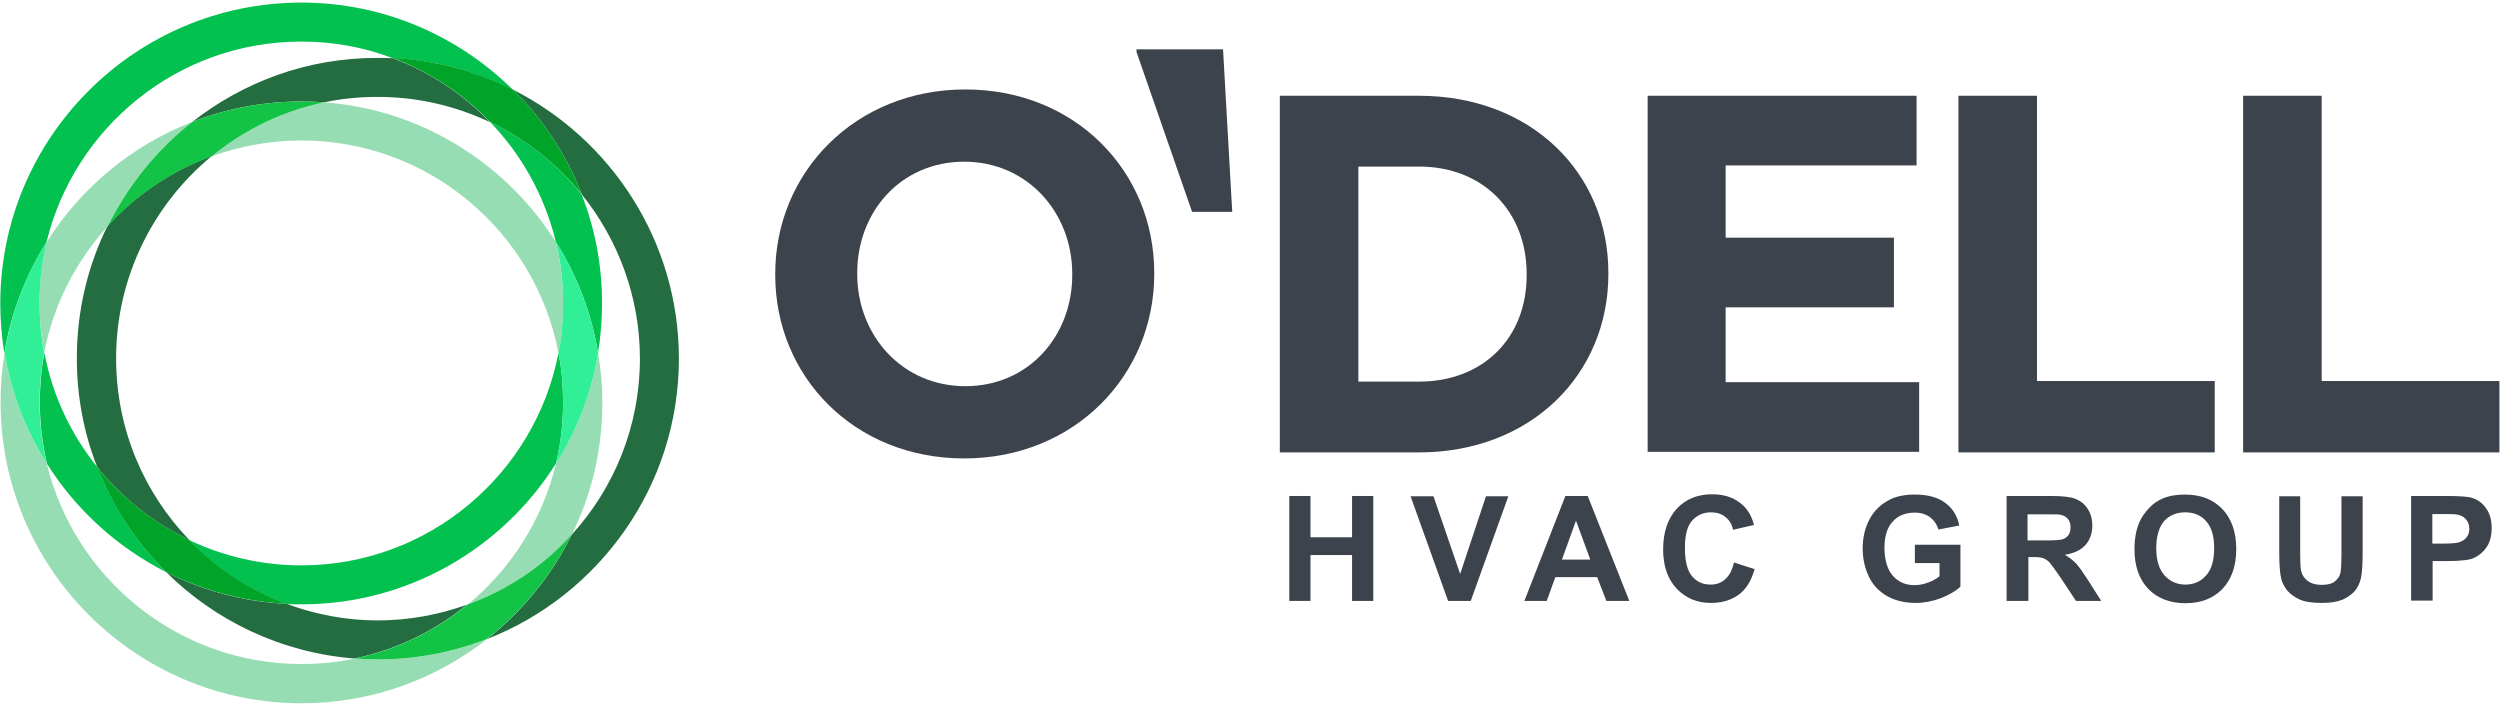 <svg width="872" height="246" viewBox="0 0 872 246" fill="none" xmlns="http://www.w3.org/2000/svg">
<path d="M99.9 210.6C84.9 209.9 70.7 206 57.9 199.5C75.1 216.6 98.2 227.7 123.7 229.7C138.3 226.6 151.7 220.1 162.9 210.9C153.2 214.4 142.7 216.4 131.7 216.4C120.6 216.4 109.9 214.3 99.9 210.6Z" fill="#236D41"/>
<path d="M236.8 125.101C236.8 84.201 213.2 48.601 179 31.301C189.4 41.601 197.6 54.001 203 67.901C215.6 83.601 223.2 103.501 223.2 125.101C223.2 148.701 214.2 170.301 199.4 186.501C192.4 200.801 182.2 213.201 169.9 222.901C209 207.601 236.8 169.501 236.8 125.101Z" fill="#236D41"/>
<path d="M67.1 42.5C78.9 37.9 91.7 35.4 105.1 35.4C107.8 35.4 110.5 35.5 113.1 35.7C119.1 34.4 125.4 33.8 131.8 33.8C145.8 33.8 159 37 170.9 42.6C161.5 32.8 149.9 25.1 137 20.3C135.3 20.2 133.6 20.2 131.8 20.2C107.4 20.1 85 28.5 67.1 42.5Z" fill="#236D41"/>
<path d="M65.999 188.3C50.199 171.9 40.499 149.6 40.499 125C40.499 96.6 53.499 71.2 73.899 54.4C59.899 59.5 47.399 68 37.499 78.8C30.599 92.7 26.799 108.4 26.799 125C26.799 138.4 29.299 151.2 33.899 162.9C42.599 173.7 53.499 182.4 65.999 188.3Z" fill="#236D41"/>
<path d="M67.099 42.5C45.999 50.7 28.199 65.5 16.299 84.4C14.599 91.3 13.799 98.4 13.799 105.8C13.799 111.7 14.399 117.5 15.399 123.1C18.599 106.3 26.499 91.1 37.599 78.9C44.599 64.6 54.699 52.2 67.099 42.5Z" fill="#97DDB3"/>
<path d="M113.1 35.7C98.5 38.8 85.1 45.3 73.9 54.5C83.6 51 94.1 49 105.1 49C149.6 49 186.7 80.9 194.8 123.1C195.9 117.5 196.4 111.7 196.4 105.8C196.4 98.4 195.5 91.3 193.9 84.4C176.6 57.1 147.1 38.2 113.1 35.7Z" fill="#97DDB3"/>
<path d="M123.799 229.7C117.799 231 111.499 231.6 105.099 231.6C62.099 231.6 25.999 201.7 16.299 161.7C8.999 150.1 3.899 137.1 1.599 123C0.699 128.6 0.199 134.4 0.199 140.3C0.199 198.2 47.299 245.3 105.199 245.3C129.599 245.3 152.099 236.9 169.899 222.9C158.099 227.5 145.299 230 131.899 230C129.099 230 126.499 229.9 123.799 229.7Z" fill="#97DDB3"/>
<path d="M208.6 123.101C206.3 137.101 201.2 150.201 193.9 161.801C189.2 181.401 178.1 198.601 163 211.001C177 205.901 189.5 197.401 199.4 186.601C206.3 172.701 210.1 157.001 210.1 140.401C210.1 134.401 209.6 128.701 208.6 123.101Z" fill="#97DDB3"/>
<path d="M199.399 186.5C189.499 197.4 177.099 205.8 162.999 210.9C151.799 220.1 138.499 226.6 123.799 229.7C126.399 229.9 129.099 230 131.799 230C145.199 230 157.999 227.5 169.799 222.9C182.199 213.2 192.399 200.7 199.399 186.5Z" fill="#13C345"/>
<path d="M73.9 54.5C85.1 45.3 98.4 38.8 113.1 35.7C110.5 35.5 107.8 35.4 105.1 35.4C91.7 35.4 78.9 37.9 67.1 42.5C54.7 52.2 44.6 64.7 37.6 78.9C47.5 68 59.9 59.6 73.9 54.5Z" fill="#13C345"/>
<path d="M194.8 123.101C186.7 165.201 149.6 197.201 105.1 197.201C91.1 197.201 77.9 194.001 66 188.401C75.4 198.201 87 205.901 99.9 210.701C101.6 210.801 103.3 210.801 105.1 210.801C142.4 210.801 175.3 191.201 193.9 161.701C195.6 154.801 196.4 147.701 196.4 140.301C196.4 134.401 195.9 128.601 194.8 123.101Z" fill="#02C14F"/>
<path d="M170.9 42.5C182 54 190 68.4 193.9 84.4C201.2 96 206.3 109 208.6 123.1C209.5 117.5 210 111.7 210 105.8C210 92.4 207.5 79.6 202.9 67.9C194.4 57.2 183.4 48.5 170.9 42.5Z" fill="#02C14F"/>
<path d="M58 199.601C47.6 189.301 39.4 176.901 34 163.001C24.8 151.601 18.3 138.001 15.5 123.101C14.4 128.701 13.9 134.501 13.9 140.401C13.9 147.801 14.8 154.901 16.4 161.801C26.5 177.801 40.9 190.901 58 199.601Z" fill="#02C14F"/>
<path d="M105.1 14.5C116.3 14.5 127.1 16.5 137 20.3C152 21 166.2 24.9 179 31.4C160 12.6 133.9 0.9 105.1 0.9C47.2 0.9 0.1 48 0.1 105.9C0.1 111.8 0.6 117.5 1.5 123.2C3.8 109.2 8.9 96.1 16.2 84.5C26 44.3 62.1 14.5 105.1 14.5Z" fill="#02C14F"/>
<path d="M170.9 42.5C183.4 48.5 194.4 57.2 203 67.9C197.6 54 189.4 41.6 179 31.3C166.3 24.9 152.1 21 137 20.2C149.9 25.1 161.5 32.7 170.9 42.5Z" fill="#00A428"/>
<path d="M66 188.3C53.5 182.4 42.5 173.6 33.9 162.9C39.3 176.8 47.5 189.2 57.9 199.5C70.6 205.9 84.8 209.8 99.9 210.6C87 205.8 75.4 198.1 66 188.3Z" fill="#00A428"/>
<path d="M13.8 140.301C13.8 134.401 14.4 128.601 15.4 123.001C14.3 117.401 13.8 111.601 13.8 105.701C13.8 98.301 14.7 91.201 16.3 84.301C9 95.901 3.9 108.901 1.6 123.001C3.9 137.001 9 150.101 16.3 161.701C14.7 154.801 13.8 147.701 13.8 140.301Z" fill="#31EF97"/>
<path d="M194.8 123.1C195.9 128.7 196.4 134.5 196.4 140.4C196.4 147.8 195.5 154.9 193.9 161.8C201.2 150.2 206.3 137.2 208.6 123.1C206.3 109.1 201.2 96 193.9 84.4C195.6 91.3 196.4 98.4 196.4 105.8C196.4 111.7 195.9 117.5 194.8 123.1Z" fill="#31EF97"/>
<path d="M270.4 95.9V95.5C270.4 60.1 298.3 31.2 336.7 31.2C375.1 31.2 402.6 59.8 402.6 95.2V95.6C402.6 131 374.7 159.9 336.3 159.9C297.9 159.9 270.4 131.3 270.4 95.9ZM374 95.9V95.5C374 74.2 358.4 56.4 336.3 56.4C314.2 56.4 299 73.9 299 95.2V95.6C299 116.9 314.6 134.7 336.7 134.7C358.8 134.7 374 117.2 374 95.9Z" fill="#3D434C"/>
<path d="M429.8 73.9H415.8L396.4 18.1V17.2H426.6L429.8 73.9Z" fill="#3D434C"/>
<path d="M446.4 33.4H494.9C534 33.4 561 60.2 561 95.2V95.6C561 130.6 534 157.8 494.9 157.8H446.4V33.4ZM473.8 58.1V133.1H495C517.2 133.1 532.5 118 532.5 96V95.6C532.5 73.6 517.2 58.1 495 58.1H473.8Z" fill="#3D434C"/>
<path d="M574.701 33.4H668.501V57.7H601.901V82.9H660.601V107.2H601.901V133.3H669.401V157.6H574.701V33.4Z" fill="#3D434C"/>
<path d="M683.1 33.4H710.5V132.9H772.5V157.8H683.1V33.4Z" fill="#3D434C"/>
<path d="M782.4 33.4H809.8V132.9H871.8V157.8H782.4V33.4Z" fill="#3D434C"/>
<path d="M449.701 209.6V173H457.101V187.4H471.601V173H479.001V209.6H471.601V193.6H457.101V209.6H449.701Z" fill="#3D434C"/>
<path d="M505.102 209.601L492.002 173.101H500.002L509.302 200.201L518.302 173.101H526.102L513.002 209.601H505.102Z" fill="#3D434C"/>
<path d="M568.301 209.6H560.301L557.101 201.3H542.501L539.501 209.6H531.701L546.001 173H553.801L568.301 209.6ZM554.701 195.2L549.701 181.6L544.801 195.2H554.701Z" fill="#3D434C"/>
<path d="M604.802 196.2L612.002 198.5C610.902 202.5 609.102 205.5 606.502 207.4C603.902 209.3 600.702 210.3 596.802 210.3C591.902 210.3 587.902 208.6 584.802 205.3C581.702 202 580.102 197.4 580.102 191.7C580.102 185.6 581.702 180.9 584.802 177.5C587.902 174.1 592.102 172.4 597.202 172.4C601.702 172.4 605.302 173.7 608.102 176.4C609.802 178 611.002 180.2 611.802 183.1L604.502 184.8C604.102 182.9 603.202 181.4 601.802 180.3C600.402 179.2 598.802 178.7 596.802 178.7C594.102 178.7 591.902 179.7 590.202 181.6C588.502 183.5 587.702 186.7 587.702 191.1C587.702 195.7 588.502 199 590.202 201C591.902 203 594.002 203.9 596.702 203.9C598.702 203.9 600.402 203.3 601.802 202C603.202 200.7 604.202 198.9 604.802 196.2Z" fill="#3D434C"/>
<path d="M667.901 196.2V190H683.801V204.6C682.301 206.1 680.001 207.4 677.101 208.6C674.201 209.7 671.201 210.3 668.201 210.3C664.401 210.3 661.001 209.5 658.201 207.9C655.401 206.3 653.201 204 651.801 201C650.401 198 649.701 194.8 649.701 191.3C649.701 187.5 650.501 184.1 652.101 181.1C653.701 178.1 656.001 175.9 659.101 174.3C661.401 173.1 664.401 172.5 667.901 172.5C672.401 172.5 676.001 173.5 678.501 175.4C681.101 177.3 682.701 179.9 683.401 183.3L676.101 184.7C675.601 182.9 674.601 181.5 673.201 180.4C671.801 179.4 670.001 178.8 667.901 178.8C664.701 178.8 662.101 179.8 660.201 181.9C658.301 183.9 657.301 187 657.301 191C657.301 195.3 658.301 198.6 660.201 200.8C662.101 203 664.701 204.1 667.801 204.1C669.301 204.1 670.901 203.8 672.501 203.2C674.101 202.6 675.401 201.9 676.501 201V196.4H667.901V196.2Z" fill="#3D434C"/>
<path d="M699.9 209.6V173H715.4C719.3 173 722.2 173.3 723.9 174C725.7 174.7 727.1 175.8 728.2 177.5C729.3 179.2 729.8 181.1 729.8 183.3C729.8 186 729 188.3 727.4 190.1C725.8 191.9 723.4 193 720.2 193.5C721.8 194.4 723.1 195.5 724.2 196.6C725.2 197.7 726.6 199.7 728.4 202.5L732.9 209.6H724.1L718.8 201.6C716.9 198.8 715.6 197 714.9 196.2C714.2 195.5 713.5 195 712.7 194.7C711.9 194.4 710.7 194.3 709 194.3H707.5V209.6H699.9ZM707.3 188.5H712.8C716.3 188.5 718.6 188.4 719.4 188.1C720.3 187.8 721 187.3 721.5 186.6C722 185.9 722.2 185 722.2 183.9C722.2 182.7 721.9 181.7 721.2 180.9C720.5 180.1 719.6 179.7 718.4 179.5C717.8 179.4 716 179.4 713 179.4H707.2V188.5H707.3Z" fill="#3D434C"/>
<path d="M744.502 191.6C744.502 187.9 745.102 184.7 746.202 182.2C747.002 180.3 748.202 178.7 749.602 177.2C751.002 175.7 752.602 174.6 754.302 173.9C756.602 172.9 759.202 172.5 762.202 172.5C767.602 172.5 771.902 174.2 775.102 177.5C778.302 180.8 780.002 185.5 780.002 191.5C780.002 197.4 778.402 202 775.202 205.4C772.002 208.7 767.702 210.4 762.302 210.4C756.902 210.4 752.502 208.7 749.302 205.4C746.102 202 744.502 197.4 744.502 191.6ZM752.102 191.3C752.102 195.4 753.102 198.6 755.002 200.7C756.902 202.8 759.302 203.9 762.302 203.9C765.202 203.9 767.702 202.8 769.502 200.7C771.402 198.6 772.302 195.4 772.302 191.2C772.302 187 771.402 183.9 769.502 181.8C767.702 179.7 765.202 178.7 762.202 178.7C759.202 178.7 756.702 179.7 754.802 181.8C753.002 184 752.102 187.1 752.102 191.3Z" fill="#3D434C"/>
<path d="M794.9 173.101H802.3V192.901C802.3 196.001 802.4 198.101 802.6 199.001C802.9 200.501 803.7 201.701 804.9 202.601C806.1 203.501 807.7 204.001 809.8 204.001C811.9 204.001 813.5 203.601 814.5 202.701C815.6 201.801 816.2 200.801 816.4 199.501C816.6 198.301 816.7 196.201 816.7 193.301V173.101H824.1V192.301C824.1 196.701 823.9 199.801 823.5 201.601C823.1 203.401 822.4 204.901 821.3 206.201C820.2 207.401 818.8 208.401 817 209.201C815.2 209.901 812.9 210.301 810 210.301C806.5 210.301 803.9 209.901 802.1 209.101C800.3 208.301 798.9 207.201 797.8 206.001C796.8 204.701 796.1 203.401 795.7 201.901C795.2 199.801 795 196.701 795 192.601V173.101H794.9Z" fill="#3D434C"/>
<path d="M841.002 209.6V173H852.902C857.402 173 860.302 173.2 861.702 173.5C863.802 174 865.602 175.2 867.002 177.1C868.402 178.9 869.102 181.3 869.102 184.2C869.102 186.4 868.702 188.3 867.902 189.9C867.102 191.4 866.002 192.6 864.802 193.5C863.502 194.4 862.302 195 861.002 195.2C859.202 195.5 856.702 195.7 853.302 195.7H848.502V209.5H841.002V209.6ZM848.402 179.2V189.6H852.402C855.302 189.6 857.302 189.4 858.202 189C859.102 188.6 860.002 188 860.502 187.2C861.102 186.4 861.302 185.4 861.302 184.4C861.302 183.1 860.902 182 860.102 181.1C859.302 180.2 858.302 179.7 857.102 179.5C856.202 179.3 854.402 179.3 851.802 179.3H848.402V179.2Z" fill="#3D434C"/>
</svg>
